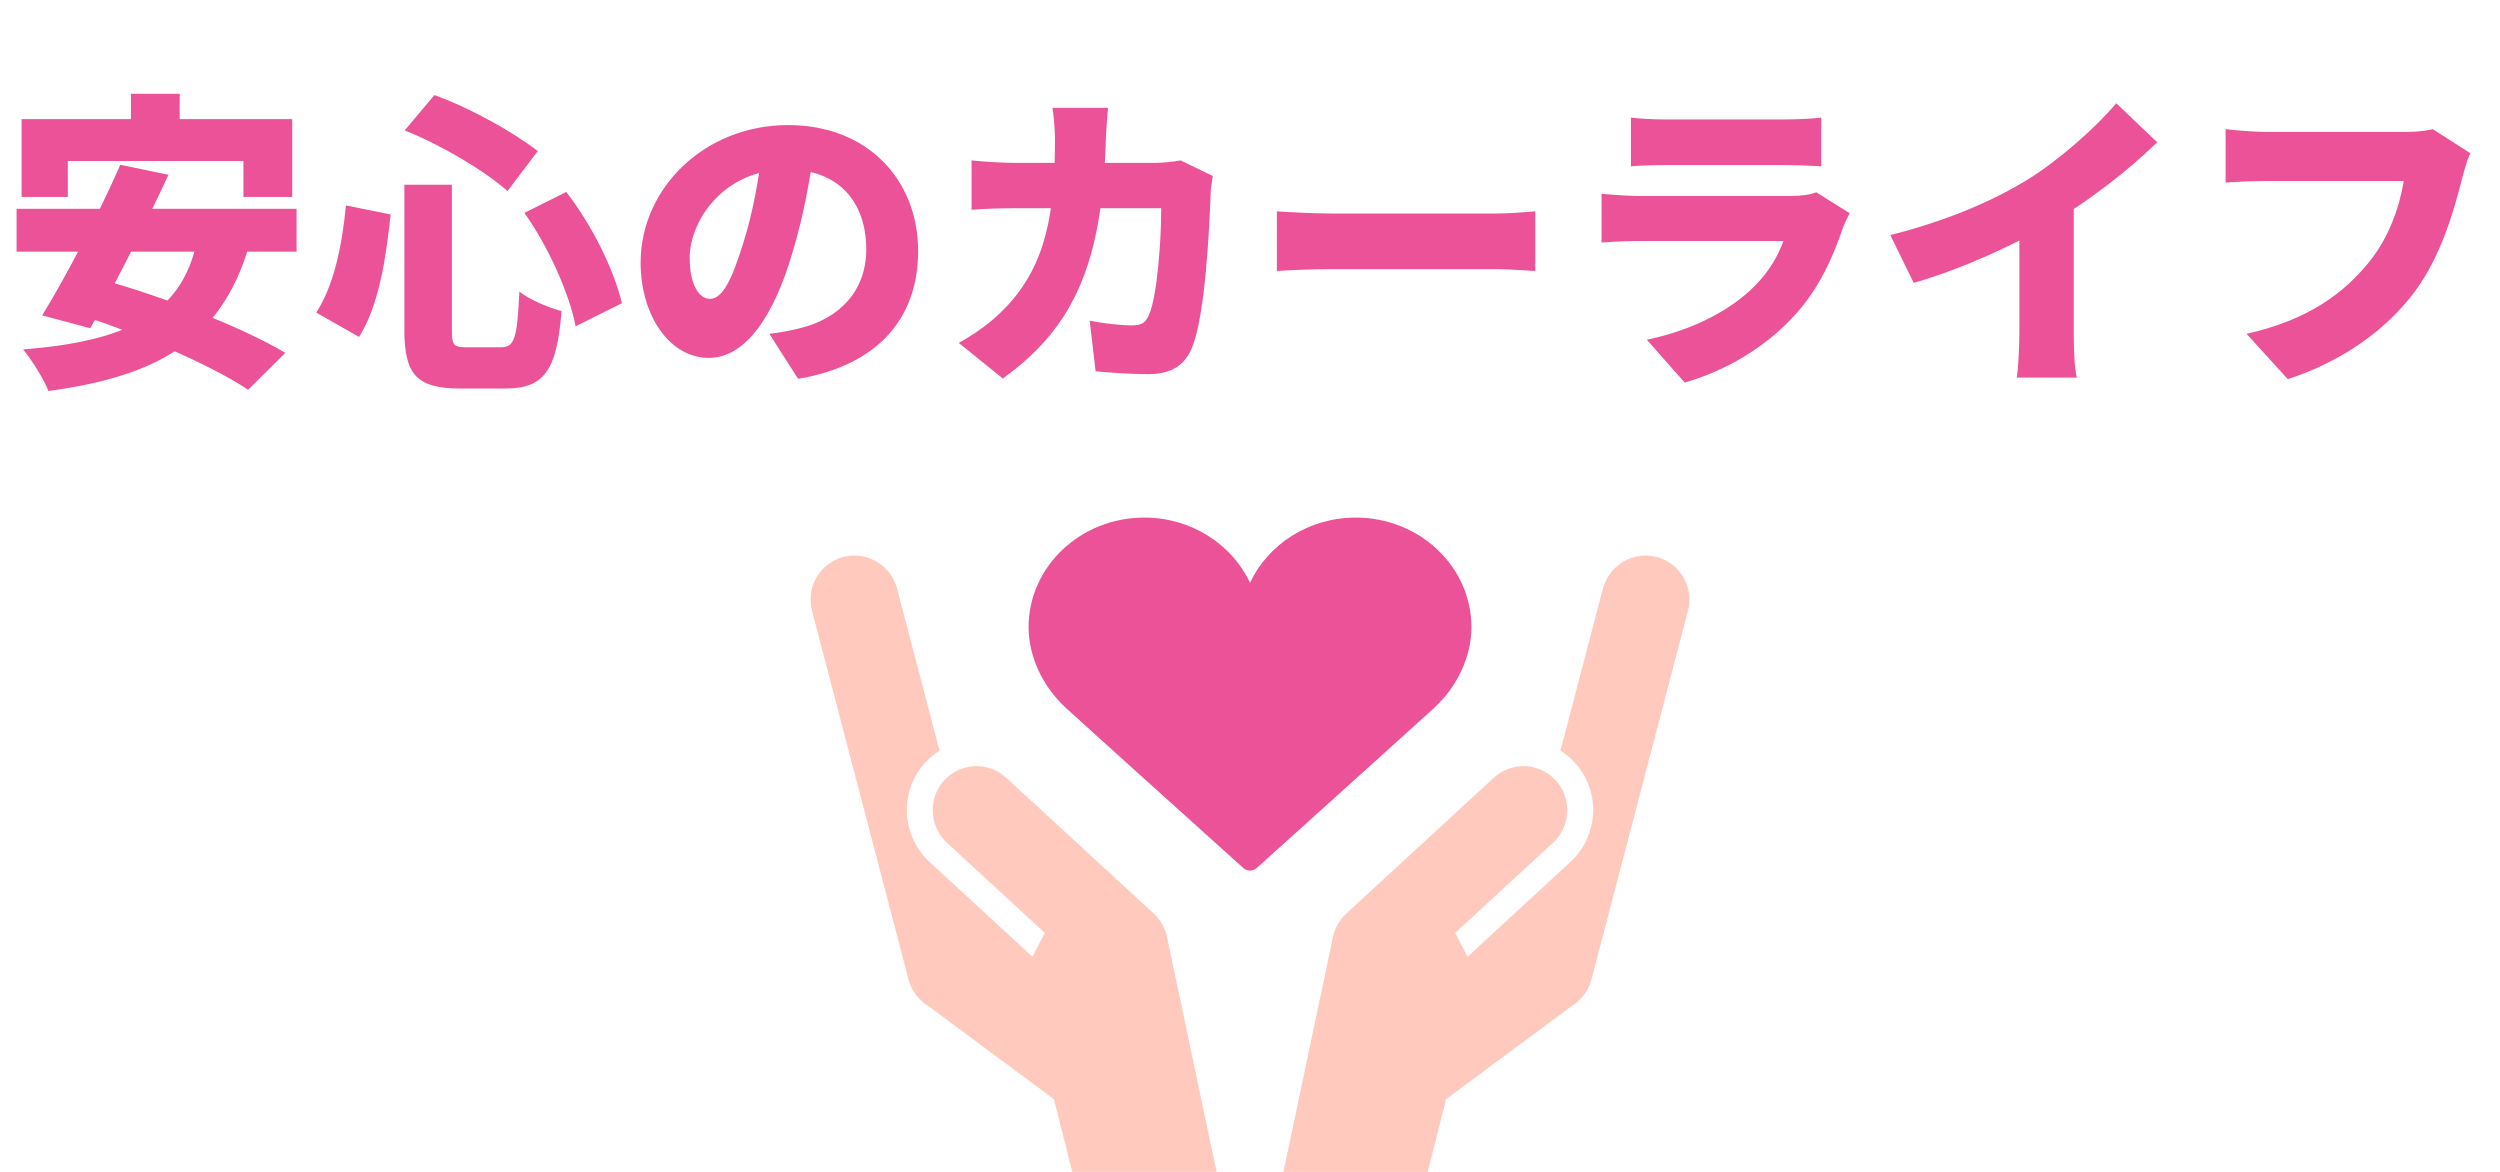 <svg width="256" height="120" viewBox="0 0 256 120" fill="none" xmlns="http://www.w3.org/2000/svg">
<path d="M13.408 9.608H18.4V15.816H13.408V9.608ZM2.208 12.2H29.92V20.168H24.928V16.488H6.944V20.168H2.208V12.2ZM12.32 16.872L17.248 17.896C14.784 23.24 11.552 29.544 9.248 33.608L4.32 32.296C6.752 28.328 10.112 21.928 12.32 16.872ZM20.192 24.584L25.472 25.256C22.56 35.048 15.904 38.536 4.96 40.04C4.544 38.92 3.232 36.808 2.368 35.784C12.672 34.952 18.624 32.36 20.192 24.584ZM1.696 21.384H30.368V25.768H1.696V21.384ZM7.008 31.88L10.464 28.648C16.32 30.248 24.768 33.448 29.216 36.136L25.408 39.912C21.504 37.288 13.248 33.768 7.008 31.88ZM41.408 18.92H46.272V33.768C46.272 35.368 46.432 35.56 47.808 35.56C48.416 35.56 50.656 35.56 51.328 35.56C52.704 35.56 52.96 34.6 53.184 29.864C54.24 30.696 56.224 31.528 57.504 31.848C57.024 37.832 55.808 39.784 51.744 39.784C50.816 39.784 48 39.784 47.136 39.784C42.624 39.784 41.408 38.312 41.408 33.768V18.92ZM41.44 13.352L44.48 9.736C48.224 11.08 52.512 13.512 55.072 15.464L51.968 19.56C49.536 17.416 45.184 14.856 41.44 13.352ZM35.424 21.032L40 21.96C39.52 26.504 38.784 31.304 36.768 34.504L32.384 32.008C34.144 29.288 35.008 25.384 35.424 21.032ZM53.696 21.8L57.984 19.656C60.672 23.112 62.912 27.72 63.68 31.048L58.944 33.416C58.336 30.184 56.192 25.288 53.696 21.8ZM83.424 15.016C82.944 18.248 82.336 21.96 81.12 25.96C79.232 32.36 76.352 36.648 72.576 36.648C68.608 36.648 65.6 32.36 65.6 26.888C65.6 19.272 72.16 12.808 80.704 12.808C88.864 12.808 94.016 18.44 94.016 25.704C94.016 32.456 90.048 37.384 81.728 38.792L78.784 34.184C80.128 34.024 80.992 33.832 81.92 33.608C85.984 32.616 88.704 29.768 88.704 25.544C88.704 20.584 85.792 17.352 80.608 17.352C73.952 17.352 70.624 22.76 70.624 26.376C70.624 29.16 71.584 30.6 72.704 30.6C73.984 30.6 74.944 28.648 76.096 24.936C77.056 21.928 77.76 18.216 78.08 14.856L83.424 15.016ZM113.472 11.048C113.376 11.816 113.28 13.288 113.248 14.056C112.896 26.6 110.208 33.352 102.688 38.76L98.176 35.112C99.68 34.28 101.44 33.096 102.912 31.56C107.2 27.112 108.032 21.64 108.032 14.152C108.032 13.448 107.904 11.816 107.776 11.048H113.472ZM124.192 18.024C124.096 18.536 123.968 19.464 123.968 19.784C123.84 23.464 123.424 32.2 122.08 35.56C121.376 37.32 120.032 38.312 117.6 38.312C115.616 38.312 113.696 38.152 112.192 38.024L111.584 32.84C113.088 33.128 114.72 33.32 115.936 33.32C117.024 33.32 117.376 32.936 117.696 32.136C118.464 30.376 118.912 24.808 118.912 21.32H104C103.008 21.32 100.96 21.352 99.488 21.48V16.424C100.96 16.584 102.784 16.68 104 16.68H118.24C119.04 16.68 120 16.584 120.896 16.424L124.192 18.024ZM130.752 21.64C132.032 21.736 134.72 21.864 136.288 21.864C140.864 21.864 150.144 21.864 153.28 21.864C154.72 21.864 156.288 21.704 157.216 21.64V27.752C156.384 27.72 154.592 27.56 153.28 27.56C150.112 27.56 140.832 27.56 136.288 27.56C134.464 27.56 132.064 27.656 130.752 27.752V21.64ZM167.008 12.04C167.904 12.168 169.472 12.232 170.592 12.232C172.768 12.232 180.896 12.232 182.72 12.232C183.744 12.232 185.568 12.168 186.496 12.04V17.032C185.6 16.968 183.872 16.904 182.656 16.904C180.896 16.904 172.576 16.904 170.592 16.904C169.504 16.904 167.968 16.936 167.008 17.032V12.04ZM189.408 21.832C189.152 22.312 188.832 22.984 188.704 23.368C187.648 26.44 186.304 29.448 183.936 32.104C180.768 35.656 176.608 37.992 172.512 39.176L168.64 34.792C173.632 33.736 177.344 31.624 179.648 29.32C181.216 27.752 182.08 26.152 182.624 24.68C180.992 24.68 171.456 24.68 168.064 24.68C167.264 24.68 165.44 24.712 164 24.84V19.848C165.472 19.976 166.976 20.072 168.064 20.072C170.592 20.072 180.8 20.072 183.296 20.072C184.512 20.072 185.472 19.912 185.984 19.688L189.408 21.832ZM193.568 24.072C199.392 22.6 203.968 20.616 207.552 18.44C210.784 16.456 214.688 13 216.704 10.568L220.896 14.568C217.856 17.544 213.664 20.744 209.888 22.952C206.208 25.096 200.96 27.528 195.968 28.968L193.568 24.072ZM206.784 20.936L212.352 19.72V34.024C212.352 35.56 212.416 37.768 212.672 38.664H206.528C206.656 37.8 206.784 35.56 206.784 34.024V20.936ZM252.96 15.688C252.608 16.392 252.32 17.544 252.128 18.248C251.36 21.256 250.048 26.12 247.296 29.832C244.416 33.704 239.904 37 234.272 38.824L230.048 34.184C236.48 32.744 240.096 29.928 242.624 26.792C244.672 24.264 245.728 21.096 246.144 18.536C244.16 18.536 234.784 18.536 232.064 18.536C230.496 18.536 228.736 18.632 227.904 18.696V13.224C228.896 13.352 231.008 13.512 232.064 13.512C234.784 13.512 244.192 13.512 246.176 13.512C246.88 13.512 248.128 13.48 249.12 13.224L252.96 15.688Z" fill="#EB5298"/>
<g clip-path="url(#clip0_90_3207)">
<path d="M150.674 64.217C150.674 58.031 145.361 53 138.83 53C134.006 53 129.846 55.745 128.002 59.673C126.156 55.745 121.995 53 117.172 53C110.641 53 105.328 58.032 105.328 64.217C105.328 67.191 106.744 70.274 109.116 72.461C110.867 74.075 127.155 88.739 127.319 88.887C127.514 89.061 127.757 89.147 128.002 89.147C128.246 89.147 128.489 89.061 128.684 88.887C128.848 88.739 145.136 74.075 146.887 72.461C149.259 70.274 150.675 67.193 150.675 64.217H150.674Z" fill="#EB5298"/>
<path d="M119.474 95.799L119.469 95.778C119.259 94.951 118.815 94.172 118.143 93.55L103.056 79.654C101.218 77.957 98.366 78.071 96.689 79.908C95.627 81.072 95.289 82.647 95.65 84.077C95.861 84.906 96.304 85.687 96.98 86.31L106.989 95.529L105.721 97.966L95.193 88.268C94.157 87.312 93.426 86.084 93.082 84.719C92.486 82.359 93.102 79.886 94.732 78.101C95.177 77.614 95.674 77.204 96.208 76.87L91.877 60.327C91.264 57.899 88.811 56.418 86.398 57.021C83.985 57.626 82.526 60.081 83.141 62.511L93.02 100.25C93.331 101.478 94.111 102.464 95.12 103.059L107.919 112.556L109.799 120H124.577L119.54 96.113C119.521 96.007 119.499 95.902 119.474 95.797V95.799Z" fill="#FFCABD"/>
<path d="M169.602 57.023C167.19 56.42 164.737 57.901 164.123 60.328L159.792 76.872C160.326 77.206 160.825 77.614 161.268 78.103C162.898 79.888 163.514 82.361 162.918 84.721C162.574 86.085 161.843 87.313 160.807 88.27L150.279 97.967L149.011 95.53L159.02 86.311C159.694 85.688 160.14 84.908 160.35 84.079C160.711 82.648 160.373 81.073 159.311 79.91C157.632 78.071 154.782 77.958 152.944 79.656L137.857 93.552C137.183 94.174 136.741 94.952 136.531 95.78L136.526 95.8C136.501 95.904 136.479 96.009 136.46 96.116L131.423 120.003H146.201L148.081 112.559L160.88 103.062C161.889 102.466 162.671 101.481 162.98 100.253L172.86 62.514C173.472 60.086 172.015 57.629 169.602 57.026V57.023Z" fill="#FFCABD"/>
</g>
<defs>
<clipPath id="clip0_90_3207">
<rect width="90" height="67" fill="white" transform="translate(83 53)"/>
</clipPath>
</defs>
</svg>
